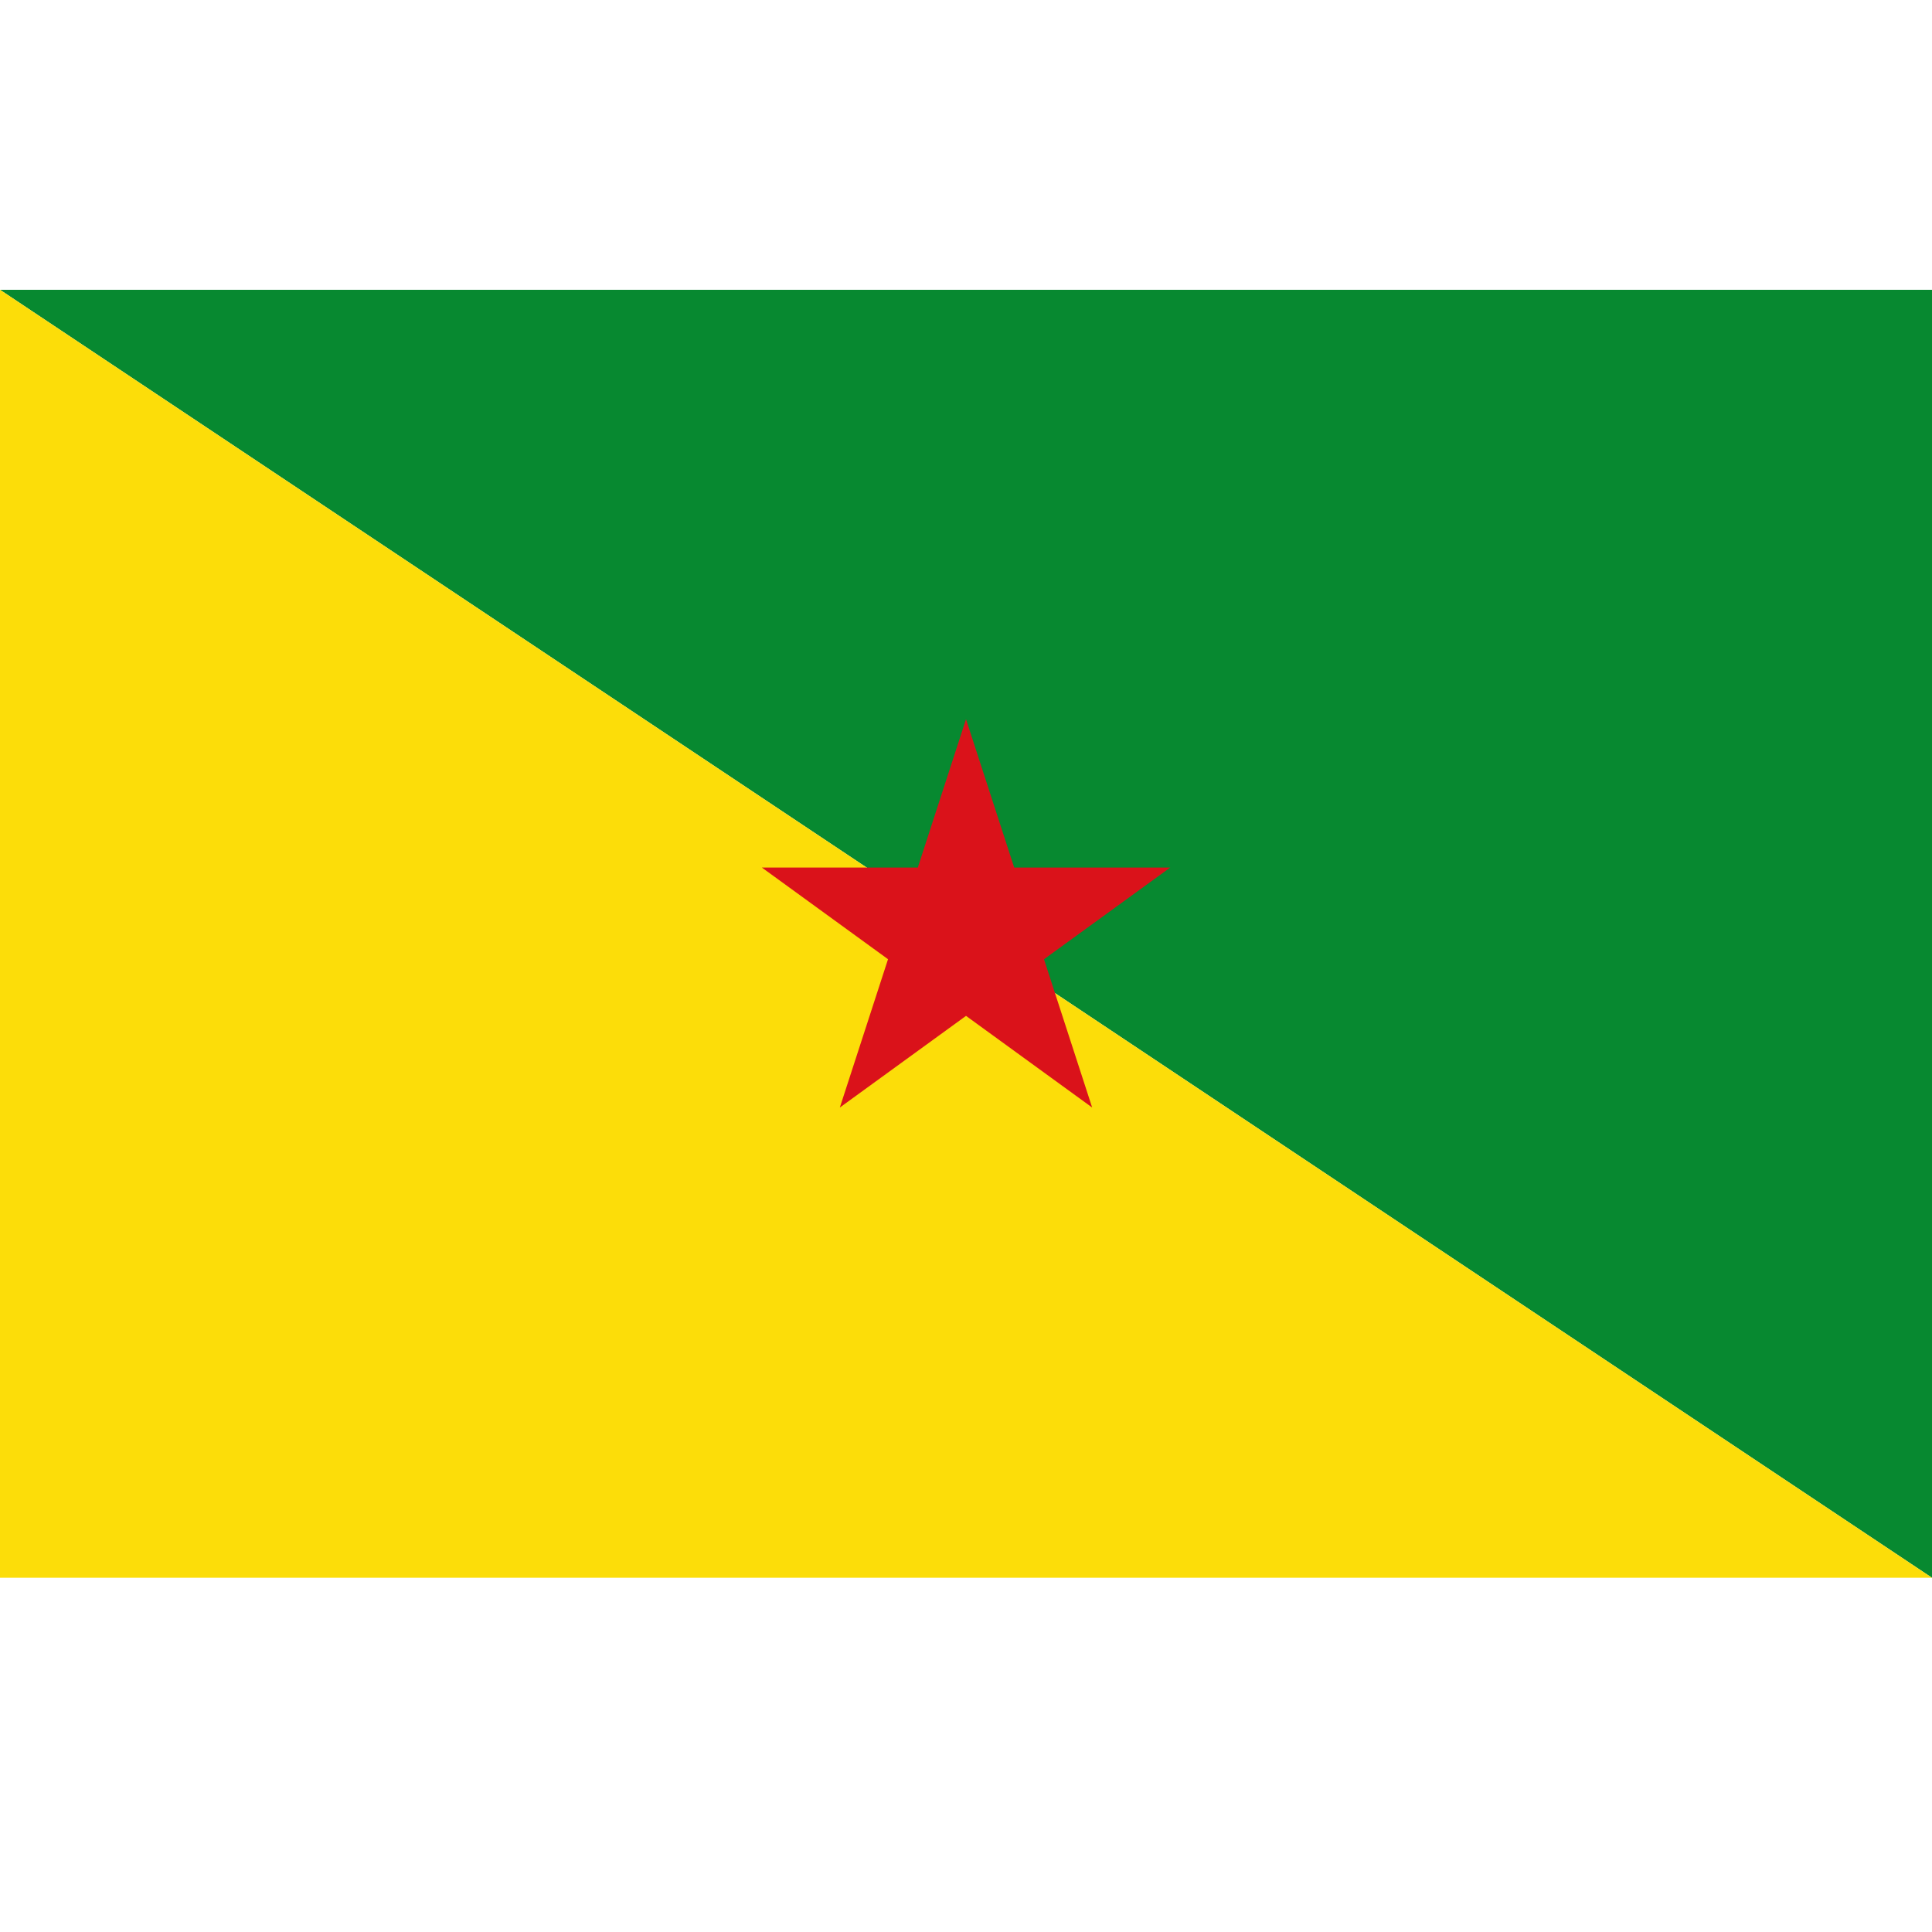 <svg width="20" height="20" viewBox="0 0 20 20" fill="none" xmlns="http://www.w3.org/2000/svg">
<g clip-path="url(#clip0_53700_15115)">
<path d="M0 3H20V16.333L0 3Z" fill="#078930"/>
<path d="M0 3L20 16.333H0V3Z" fill="#FCDD09"/>
<path d="M10 7.445L11.306 11.465L7.887 8.981H12.114L8.694 11.465L10 7.445Z" fill="#DA121A"/>
</g>
<defs>
<clipPath id="clip0_53700_15115">
<rect width="20" height="13.333" fill="white" transform="translate(0 3)"/>
</clipPath>
</defs>
</svg>
